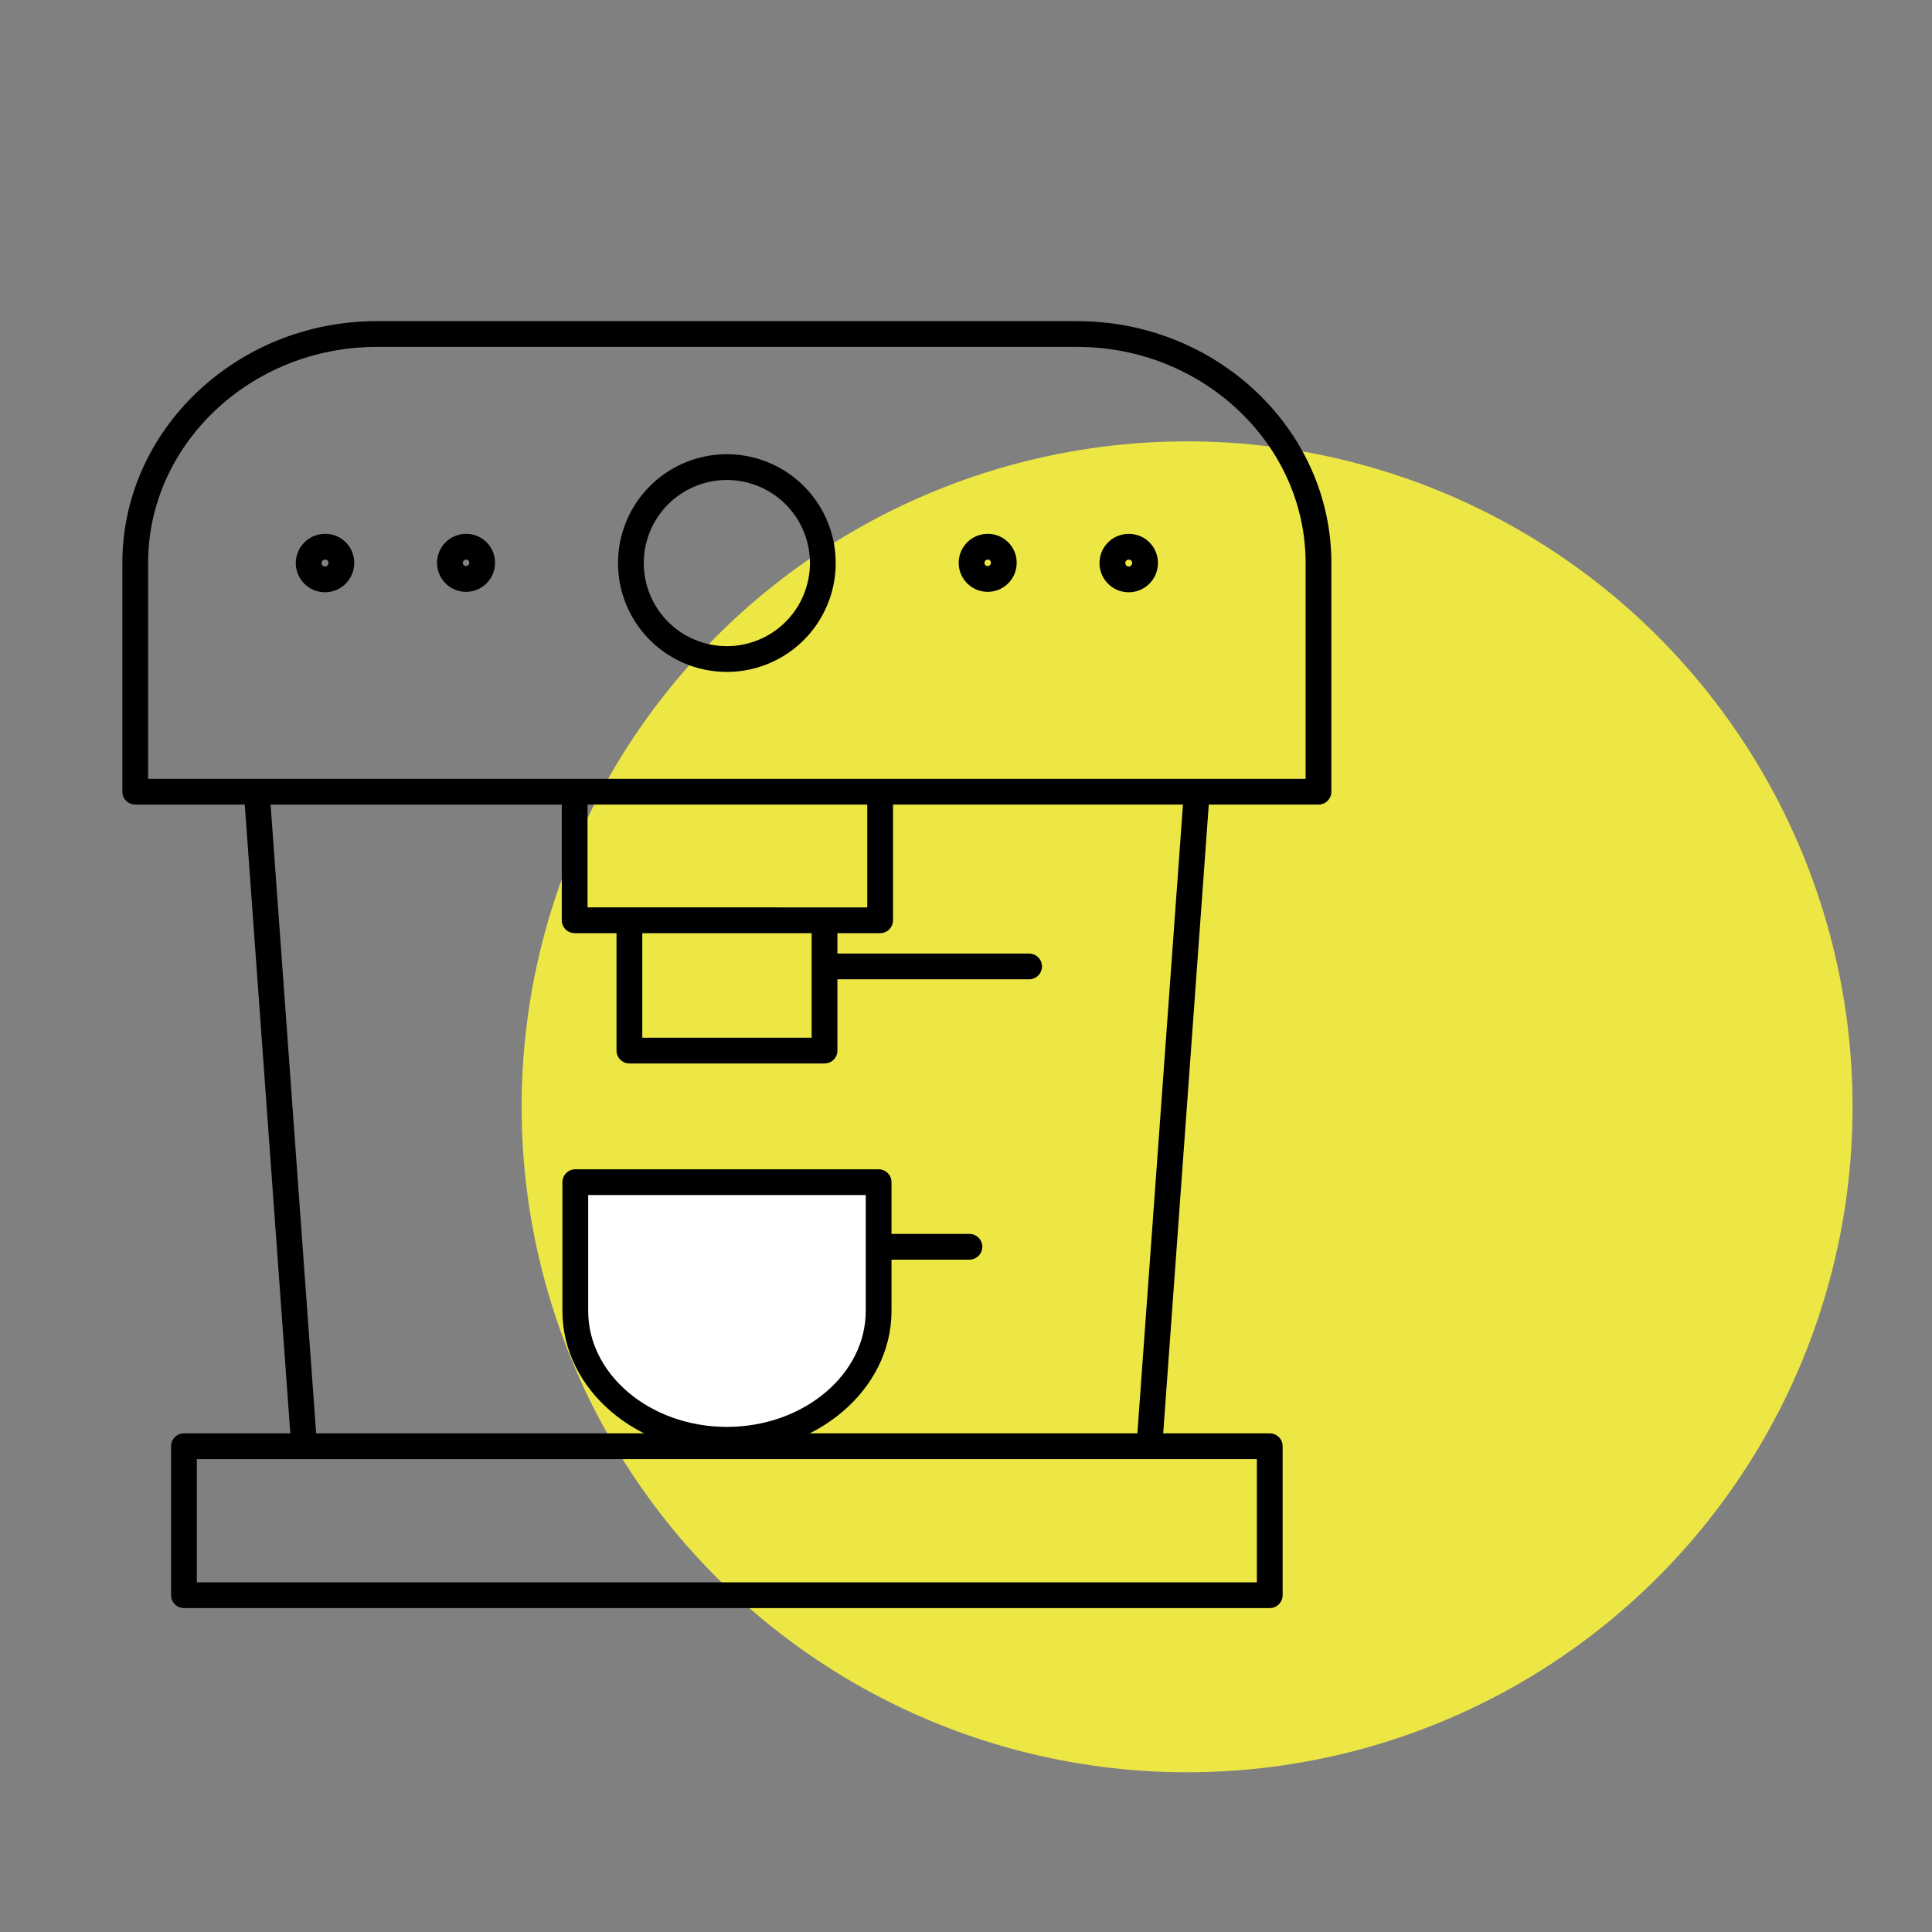 <svg xmlns="http://www.w3.org/2000/svg" viewBox="0 0 90 90"><rect x="0" y="0" width="90" height="90" fill="#808080" stroke="none"/><title>Plan de travail 11</title><circle cx="55.3" cy="51.56" r="31" fill="#ede746"></circle><g><rect x="8.57" y="67.37" width="50.58" height="6.94" stroke-width="1.2" stroke="#000" stroke-linecap="round" stroke-linejoin="round" fill="none"></rect><line x1="11.96" y1="36.88" x2="14.16" y2="67.25" fill="none" stroke="#000" stroke-linejoin="round" stroke-width="1.2"></line><line x1="55.75" y1="36.91" x2="53.55" y2="67.25" fill="none" stroke="#000" stroke-linejoin="round" stroke-width="1.2"></line><path d="M6.3,26.22c0-5.86,5.06-10.66,11.25-10.66H50.18c6.18,0,11.24,4.8,11.24,10.66V36.88H6.3Z" fill="none" stroke="#000" stroke-linecap="round" stroke-linejoin="round" stroke-width="1.2"></path><path d="M38.33,26.22a4.47,4.47,0,1,1-4.47-4.46h0a4.47,4.47,0,0,1,4.47,4.46Z" fill="none" stroke="#000" stroke-linecap="round" stroke-linejoin="round" stroke-width="1.2"></path><line x1="38.49" y1="45.02" x2="47.94" y2="45.02" fill="none" stroke="#000" stroke-linecap="round" stroke-linejoin="round" stroke-width="1.2"></line><path d="M41,37.14v5.73H26.77V37.14" fill="none" stroke="#000" stroke-linecap="round" stroke-linejoin="round" stroke-width="1.2"></path><path d="M38.41,43.1v5.84H29.32V43.1" fill="none" stroke="#000" stroke-linecap="round" stroke-linejoin="round" stroke-width="1.2"></path><path d="M26.8,61.07v-6H40.93v6c0,3.31-3.18,6-7.07,6S26.8,64.38,26.8,61.07Z" fill="#fff" stroke="#000" stroke-linecap="round" stroke-linejoin="round" stroke-width="1.2"></path><line x1="40.97" y1="58.08" x2="45.16" y2="58.08" fill="none" stroke="#000" stroke-linecap="round" stroke-linejoin="round" stroke-width="1.2"></line><g><g><path d="M46.76,26.22a.75.75,0,1,1-.75-.75h0a.74.74,0,0,1,.75.75Z" fill="none" stroke="#000" stroke-miterlimit="10" stroke-width="1.2"></path><path d="M53.34,26.22a.76.76,0,1,1-.76-.75h0a.75.75,0,0,1,.76.75Z" fill="none" stroke="#000" stroke-miterlimit="10" stroke-width="1.2"></path></g><g><path d="M15.9,26.22a.76.76,0,1,1-.76-.75.74.74,0,0,1,.76.75Z" fill="none" stroke="#000" stroke-miterlimit="10" stroke-width="1.2"></path><path d="M22.46,26.22a.75.75,0,1,1-.75-.75.74.74,0,0,1,.75.75Z" fill="none" stroke="#000" stroke-miterlimit="10" stroke-width="1.2"></path></g></g></g></svg>